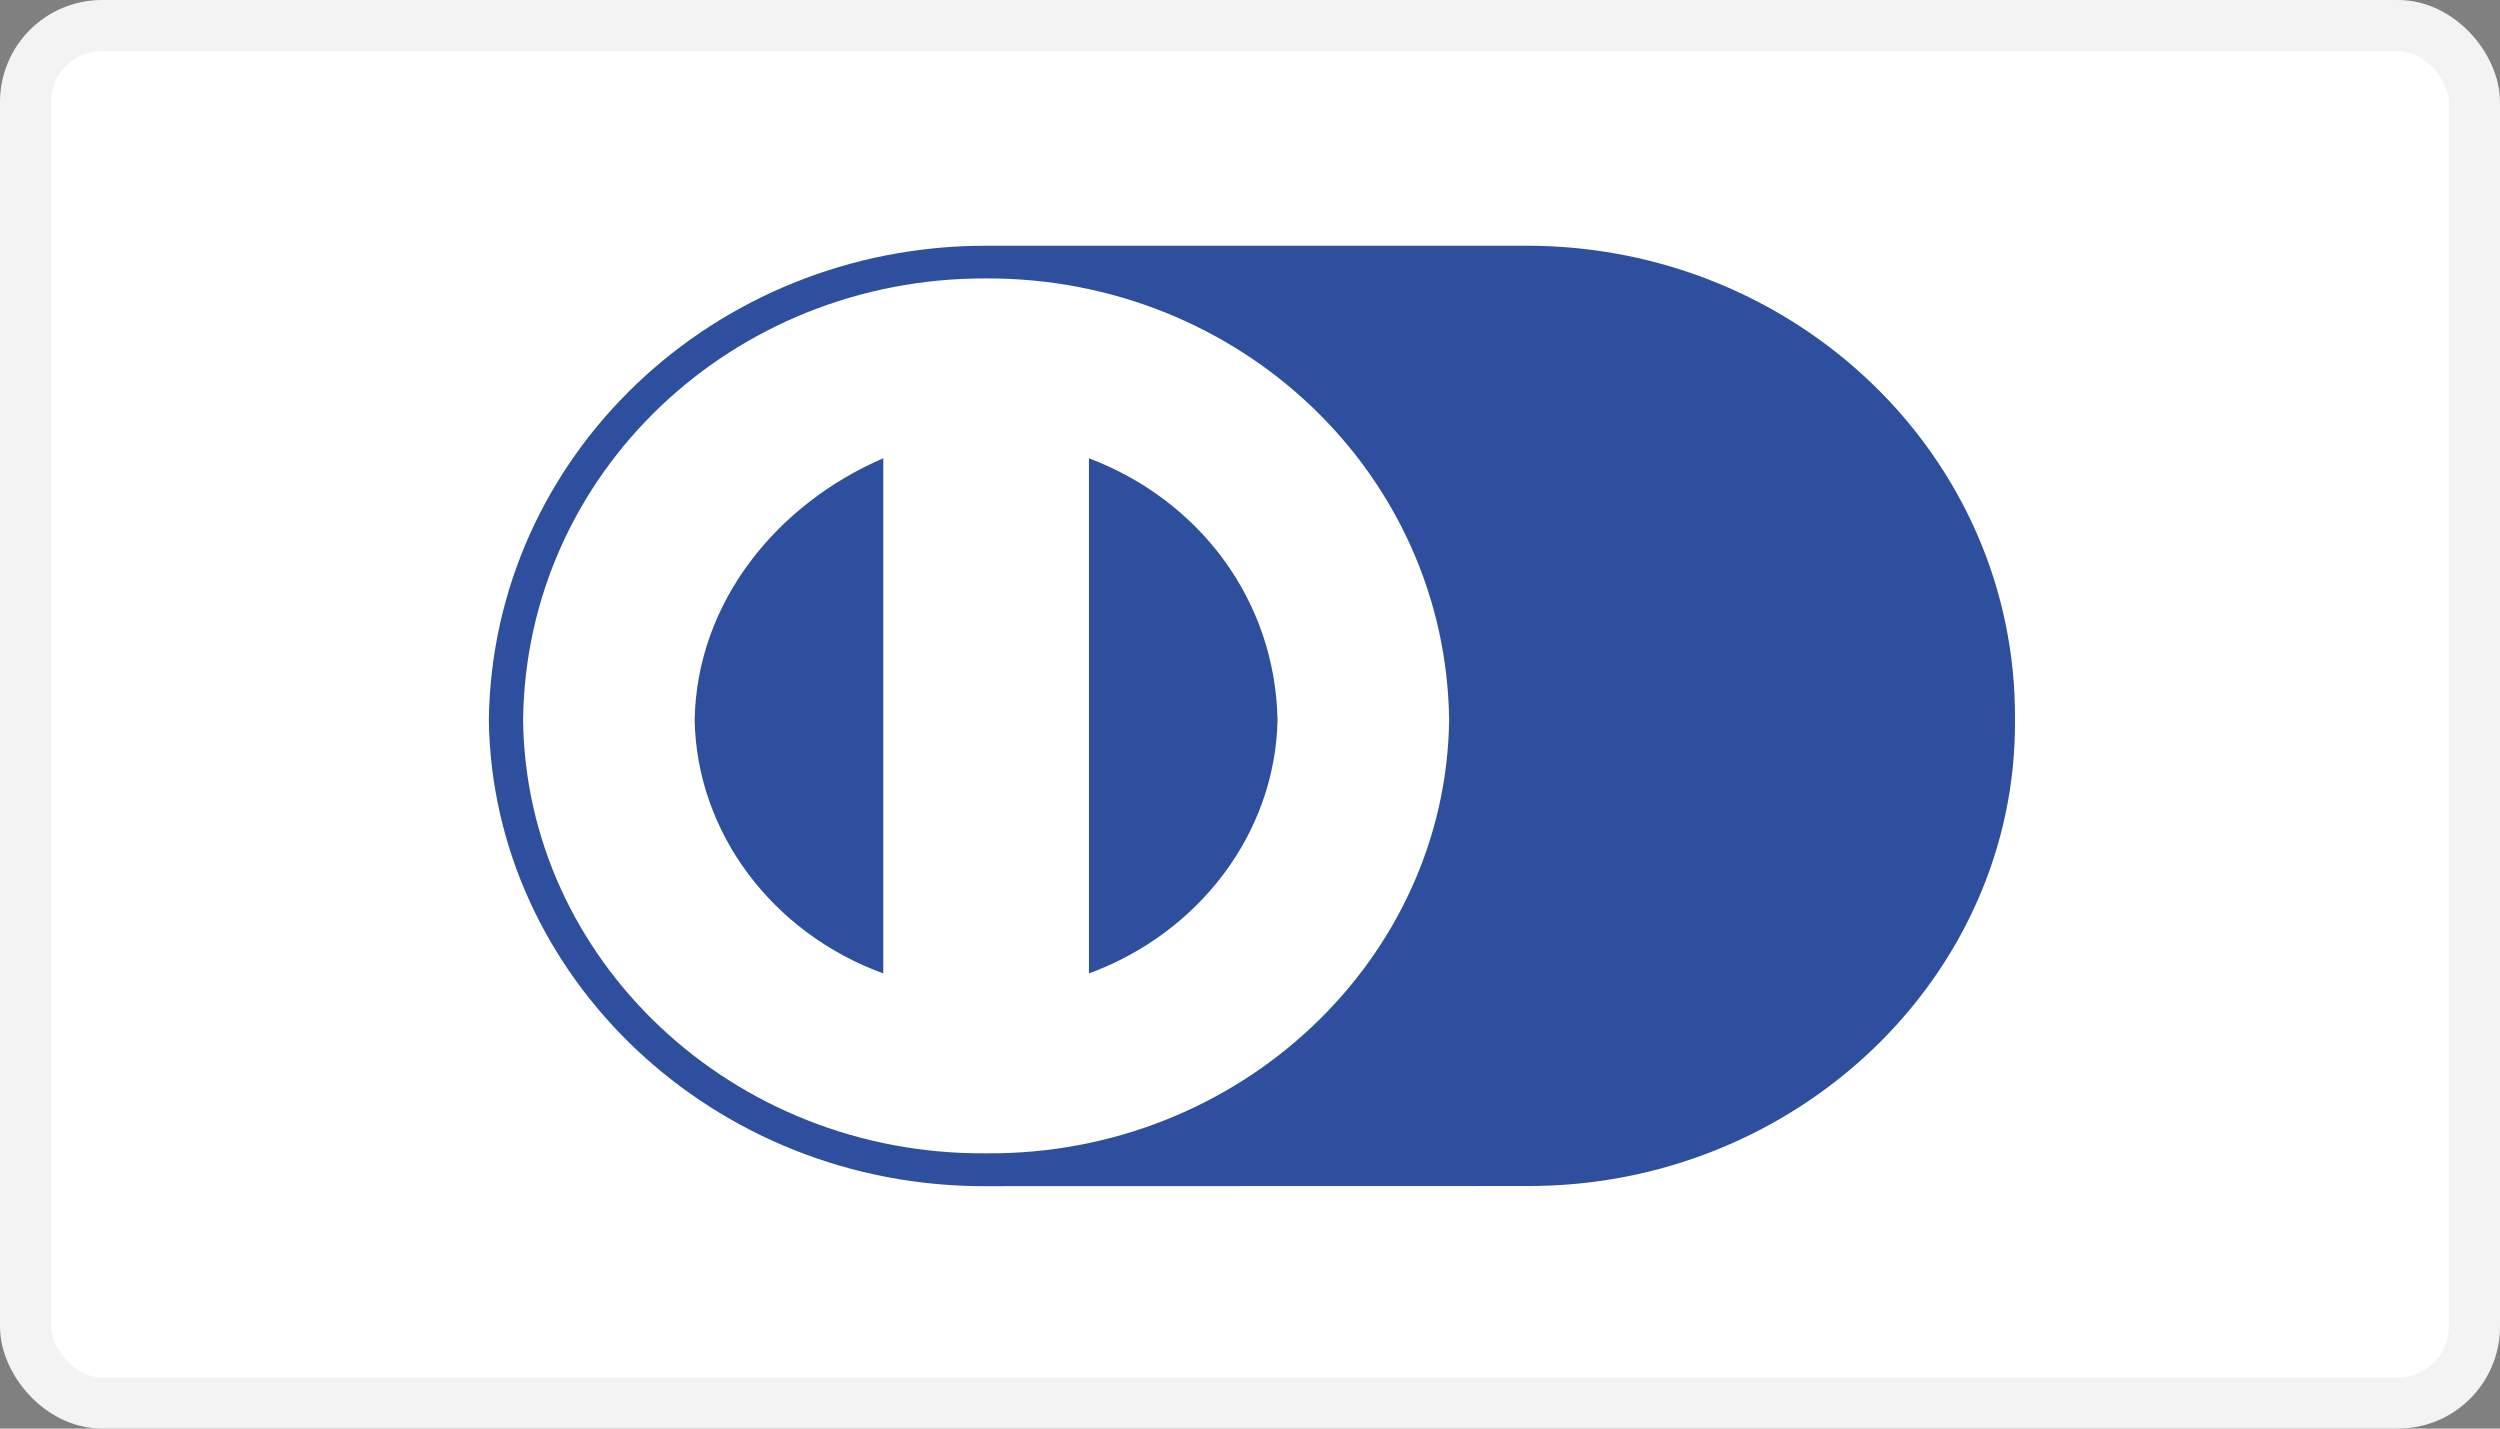<svg width="49" height="28" viewBox="0 0 49 28" fill="none" xmlns="http://www.w3.org/2000/svg">
<rect x="0" y="0" width="49" height="28" fill="#808080" stroke="none"/>
<rect x="0.5" y="0.5" width="48" height="27" rx="1.5" fill="white"/>
<path d="M29.914 23.246C35.197 23.271 39.53 19.138 39.494 14.109C39.53 8.945 35.197 4.813 29.914 4.816H19.328C13.983 4.816 9.65 8.945 9.581 14.112C9.65 19.141 13.983 23.271 19.328 23.249L29.914 23.246Z" fill="#2D4F9E"/>
<path d="M10.253 14.112C10.305 9.292 14.343 5.441 19.328 5.457C24.306 5.441 28.344 9.292 28.403 14.112C28.344 18.794 24.306 22.645 19.328 22.605C14.343 22.645 10.305 18.794 10.253 14.112Z" fill="white"/>
<path d="M17.312 8.982C15.224 9.883 13.658 11.802 13.615 14.112C13.658 16.334 15.149 18.291 17.312 19.079V8.982ZM21.343 19.079C23.5 18.288 24.994 16.331 25.04 14.112C24.994 11.755 23.5 9.798 21.343 8.982V19.079Z" fill="#2D4F9E"/>
<rect x="0.5" y="0.5" width="48" height="27" rx="1.5" stroke="#F3F3F3"/>
</svg>
